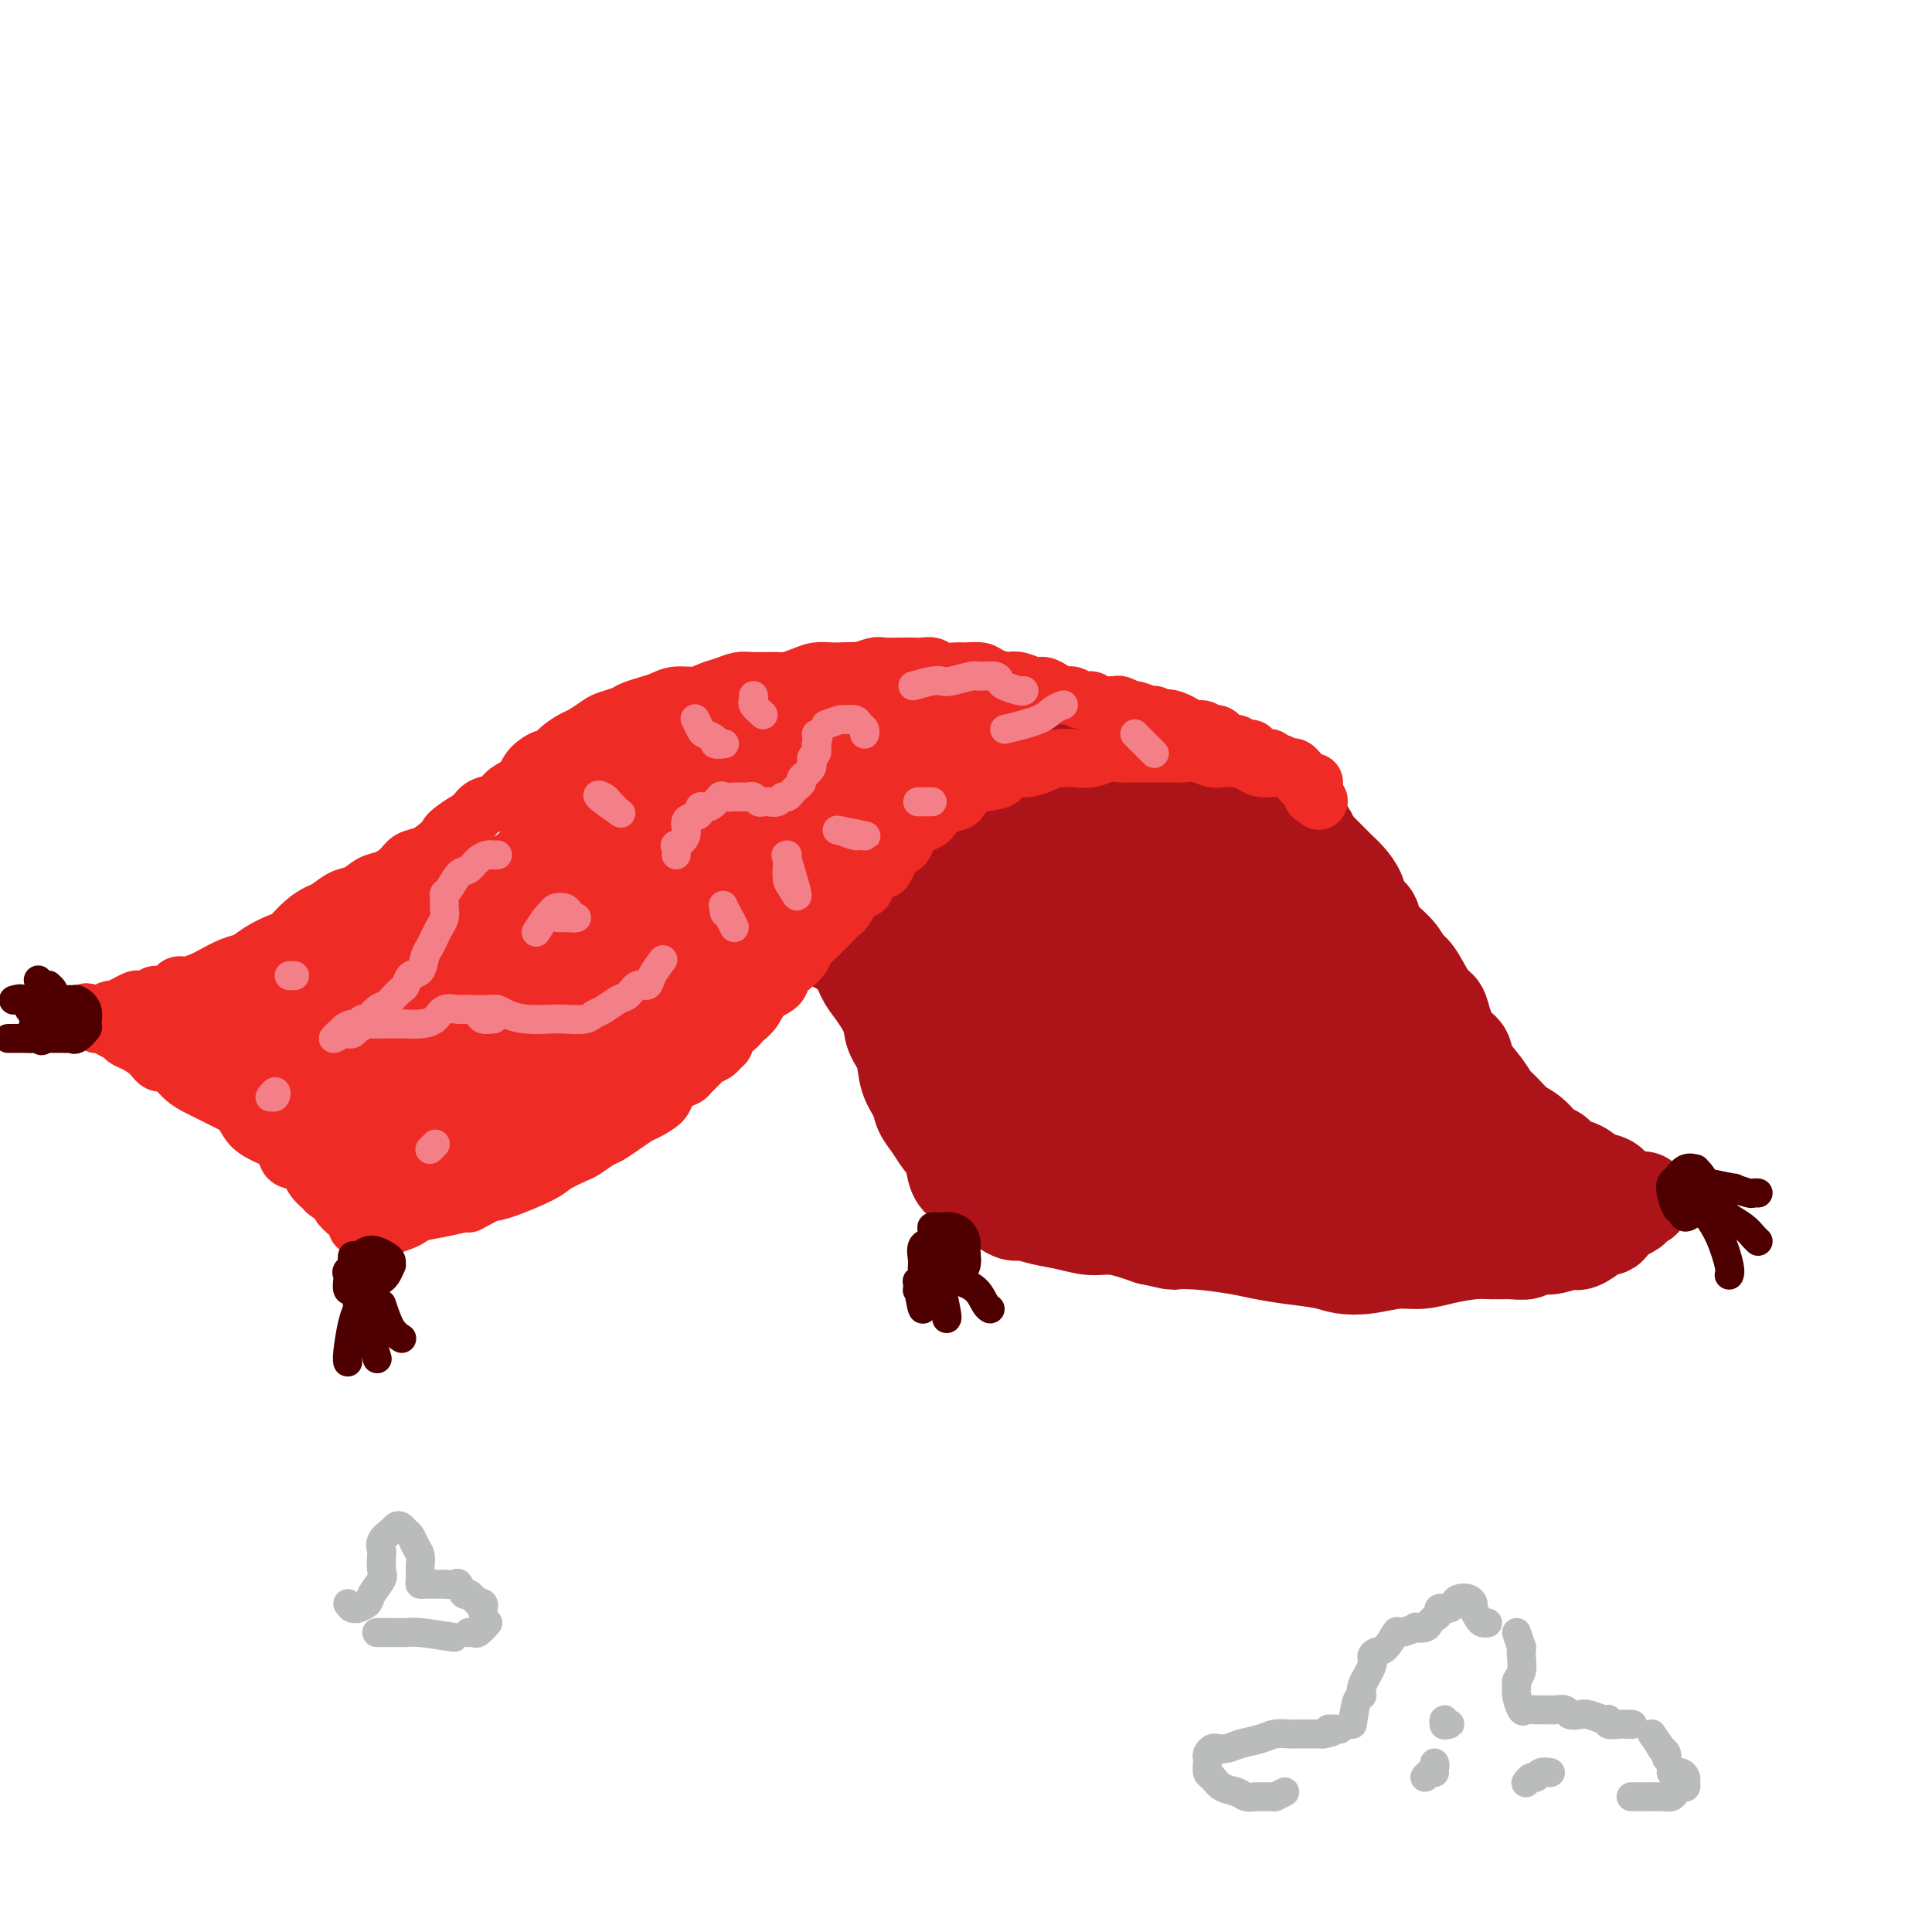 <svg viewBox='0 0 400 400' version='1.1' xmlns='http://www.w3.org/2000/svg' xmlns:xlink='http://www.w3.org/1999/xlink'><g fill='none' stroke='#AD1419' stroke-width='20' stroke-linecap='round' stroke-linejoin='round'><path d='M167,191c0.887,-0.067 1.774,-0.133 2,0c0.226,0.133 -0.210,0.466 0,1c0.210,0.534 1.066,1.271 2,2c0.934,0.729 1.946,1.451 3,2c1.054,0.549 2.151,0.926 3,2c0.849,1.074 1.450,2.845 2,4c0.550,1.155 1.049,1.694 2,3c0.951,1.306 2.353,3.378 3,5c0.647,1.622 0.540,2.794 1,4c0.460,1.206 1.488,2.448 2,4c0.512,1.552 0.507,3.416 1,5c0.493,1.584 1.484,2.887 2,4c0.516,1.113 0.557,2.034 1,3c0.443,0.966 1.287,1.975 2,3c0.713,1.025 1.293,2.066 2,3c0.707,0.934 1.540,1.759 2,3c0.460,1.241 0.546,2.896 1,4c0.454,1.104 1.276,1.658 2,2c0.724,0.342 1.349,0.474 2,1c0.651,0.526 1.328,1.447 2,2c0.672,0.553 1.340,0.740 2,1c0.660,0.260 1.312,0.594 2,1c0.688,0.406 1.411,0.883 2,1c0.589,0.117 1.043,-0.128 2,0c0.957,0.128 2.417,0.628 4,1c1.583,0.372 3.290,0.615 5,1c1.710,0.385 3.422,0.911 5,1c1.578,0.089 3.022,-0.260 5,0c1.978,0.260 4.489,1.130 7,2'/><path d='M238,256c5.583,1.168 4.542,1.086 5,1c0.458,-0.086 2.415,-0.178 5,0c2.585,0.178 5.796,0.626 8,1c2.204,0.374 3.399,0.676 5,1c1.601,0.324 3.607,0.671 6,1c2.393,0.329 5.175,0.639 7,1c1.825,0.361 2.695,0.774 4,1c1.305,0.226 3.045,0.267 5,0c1.955,-0.267 4.125,-0.842 6,-1c1.875,-0.158 3.453,0.101 5,0c1.547,-0.101 3.062,-0.562 5,-1c1.938,-0.438 4.301,-0.854 6,-1c1.699,-0.146 2.736,-0.024 4,0c1.264,0.024 2.755,-0.050 4,0c1.245,0.050 2.243,0.225 3,0c0.757,-0.225 1.271,-0.851 2,-1c0.729,-0.149 1.672,0.180 3,0c1.328,-0.180 3.042,-0.870 4,-1c0.958,-0.130 1.159,0.298 2,0c0.841,-0.298 2.322,-1.323 3,-2c0.678,-0.677 0.554,-1.007 1,-1c0.446,0.007 1.464,0.352 2,0c0.536,-0.352 0.592,-1.401 1,-2c0.408,-0.599 1.167,-0.749 2,-1c0.833,-0.251 1.739,-0.603 2,-1c0.261,-0.397 -0.122,-0.838 0,-1c0.122,-0.162 0.749,-0.046 1,0c0.251,0.046 0.125,0.023 0,0'/><path d='M339,249c2.592,-1.340 0.073,-0.189 -1,0c-1.073,0.189 -0.699,-0.583 -1,-1c-0.301,-0.417 -1.278,-0.478 -2,-1c-0.722,-0.522 -1.191,-1.506 -2,-2c-0.809,-0.494 -1.959,-0.498 -3,-1c-1.041,-0.502 -1.973,-1.504 -3,-2c-1.027,-0.496 -2.151,-0.488 -3,-1c-0.849,-0.512 -1.424,-1.545 -2,-2c-0.576,-0.455 -1.152,-0.334 -2,-1c-0.848,-0.666 -1.969,-2.120 -3,-3c-1.031,-0.880 -1.972,-1.187 -3,-2c-1.028,-0.813 -2.145,-2.133 -3,-3c-0.855,-0.867 -1.450,-1.280 -2,-2c-0.550,-0.720 -1.054,-1.746 -2,-3c-0.946,-1.254 -2.333,-2.735 -3,-4c-0.667,-1.265 -0.615,-2.314 -1,-3c-0.385,-0.686 -1.209,-1.010 -2,-2c-0.791,-0.990 -1.549,-2.645 -2,-4c-0.451,-1.355 -0.594,-2.410 -1,-3c-0.406,-0.590 -1.076,-0.717 -2,-2c-0.924,-1.283 -2.102,-3.723 -3,-5c-0.898,-1.277 -1.515,-1.391 -2,-2c-0.485,-0.609 -0.836,-1.713 -2,-3c-1.164,-1.287 -3.141,-2.757 -4,-4c-0.859,-1.243 -0.600,-2.258 -1,-3c-0.400,-0.742 -1.457,-1.209 -2,-2c-0.543,-0.791 -0.571,-1.905 -1,-3c-0.429,-1.095 -1.259,-2.170 -2,-3c-0.741,-0.830 -1.392,-1.416 -2,-2c-0.608,-0.584 -1.174,-1.167 -2,-2c-0.826,-0.833 -1.913,-1.917 -3,-3'/><path d='M272,175c-5.844,-8.622 -1.954,-3.676 -1,-2c0.954,1.676 -1.027,0.082 -2,-1c-0.973,-1.082 -0.936,-1.652 -1,-2c-0.064,-0.348 -0.228,-0.473 -1,-1c-0.772,-0.527 -2.152,-1.455 -3,-2c-0.848,-0.545 -1.162,-0.706 -2,-1c-0.838,-0.294 -2.198,-0.722 -3,-1c-0.802,-0.278 -1.046,-0.406 -2,-1c-0.954,-0.594 -2.618,-1.655 -4,-2c-1.382,-0.345 -2.484,0.027 -3,0c-0.516,-0.027 -0.447,-0.451 -2,-1c-1.553,-0.549 -4.727,-1.222 -7,-2c-2.273,-0.778 -3.643,-1.663 -5,-2c-1.357,-0.337 -2.701,-0.128 -4,0c-1.299,0.128 -2.554,0.174 -4,0c-1.446,-0.174 -3.083,-0.568 -4,-1c-0.917,-0.432 -1.112,-0.900 -2,-1c-0.888,-0.100 -2.468,0.169 -4,0c-1.532,-0.169 -3.016,-0.777 -4,-1c-0.984,-0.223 -1.469,-0.061 -3,0c-1.531,0.061 -4.110,0.019 -5,0c-0.890,-0.019 -0.093,-0.017 -1,0c-0.907,0.017 -3.520,0.047 -5,0c-1.480,-0.047 -1.827,-0.172 -3,0c-1.173,0.172 -3.171,0.642 -5,1c-1.829,0.358 -3.487,0.603 -5,1c-1.513,0.397 -2.881,0.946 -4,1c-1.119,0.054 -1.991,-0.388 -3,0c-1.009,0.388 -2.156,1.604 -3,2c-0.844,0.396 -1.384,-0.030 -2,0c-0.616,0.030 -1.308,0.515 -2,1'/><path d='M173,160c-4.118,1.172 -2.414,1.102 -2,1c0.414,-0.102 -0.464,-0.235 -1,0c-0.536,0.235 -0.732,0.836 -1,1c-0.268,0.164 -0.610,-0.111 -1,0c-0.390,0.111 -0.829,0.609 -1,1c-0.171,0.391 -0.076,0.675 0,1c0.076,0.325 0.131,0.691 0,1c-0.131,0.309 -0.449,0.560 0,2c0.449,1.440 1.665,4.068 3,6c1.335,1.932 2.789,3.166 4,5c1.211,1.834 2.179,4.266 4,7c1.821,2.734 4.495,5.770 6,8c1.505,2.230 1.841,3.655 3,5c1.159,1.345 3.140,2.611 5,5c1.860,2.389 3.597,5.902 5,8c1.403,2.098 2.470,2.782 3,4c0.530,1.218 0.521,2.970 1,4c0.479,1.030 1.445,1.339 2,2c0.555,0.661 0.699,1.675 1,2c0.301,0.325 0.760,-0.039 1,0c0.240,0.039 0.259,0.483 0,0c-0.259,-0.483 -0.798,-1.891 -1,-2c-0.202,-0.109 -0.067,1.081 -1,-1c-0.933,-2.081 -2.935,-7.433 -5,-11c-2.065,-3.567 -4.192,-5.348 -6,-8c-1.808,-2.652 -3.297,-6.174 -5,-10c-1.703,-3.826 -3.619,-7.956 -5,-11c-1.381,-3.044 -2.226,-5.001 -3,-7c-0.774,-1.999 -1.478,-4.038 -2,-6c-0.522,-1.962 -0.864,-3.846 -1,-5c-0.136,-1.154 -0.068,-1.577 0,-2'/><path d='M176,160c-1.705,-5.041 -0.467,-2.143 0,-1c0.467,1.143 0.165,0.531 0,0c-0.165,-0.531 -0.192,-0.982 1,0c1.192,0.982 3.603,3.398 6,6c2.397,2.602 4.780,5.392 7,8c2.220,2.608 4.276,5.034 7,9c2.724,3.966 6.115,9.472 9,14c2.885,4.528 5.263,8.078 8,12c2.737,3.922 5.833,8.218 8,12c2.167,3.782 3.407,7.052 5,10c1.593,2.948 3.540,5.574 5,7c1.460,1.426 2.434,1.653 3,2c0.566,0.347 0.725,0.813 1,1c0.275,0.187 0.665,0.094 0,-2c-0.665,-2.094 -2.386,-6.189 -4,-10c-1.614,-3.811 -3.120,-7.337 -6,-13c-2.880,-5.663 -7.133,-13.462 -10,-19c-2.867,-5.538 -4.348,-8.816 -6,-12c-1.652,-3.184 -3.477,-6.274 -5,-9c-1.523,-2.726 -2.746,-5.089 -4,-8c-1.254,-2.911 -2.541,-6.370 -3,-8c-0.459,-1.630 -0.091,-1.433 0,-2c0.091,-0.567 -0.096,-1.899 0,-2c0.096,-0.101 0.473,1.030 0,1c-0.473,-0.030 -1.797,-1.222 0,1c1.797,2.222 6.714,7.858 10,12c3.286,4.142 4.941,6.789 7,10c2.059,3.211 4.521,6.984 8,13c3.479,6.016 7.975,14.273 11,20c3.025,5.727 4.579,8.922 6,12c1.421,3.078 2.711,6.039 4,9'/><path d='M244,233c3.875,7.515 3.063,5.802 3,5c-0.063,-0.802 0.623,-0.695 1,0c0.377,0.695 0.447,1.977 0,0c-0.447,-1.977 -1.409,-7.214 -3,-12c-1.591,-4.786 -3.810,-9.123 -6,-14c-2.190,-4.877 -4.352,-10.294 -7,-16c-2.648,-5.706 -5.781,-11.700 -8,-16c-2.219,-4.300 -3.525,-6.904 -5,-10c-1.475,-3.096 -3.121,-6.682 -4,-9c-0.879,-2.318 -0.993,-3.367 -1,-4c-0.007,-0.633 0.092,-0.852 0,-1c-0.092,-0.148 -0.377,-0.227 0,0c0.377,0.227 1.414,0.759 2,1c0.586,0.241 0.719,0.190 4,4c3.281,3.810 9.710,11.479 14,17c4.290,5.521 6.441,8.894 9,13c2.559,4.106 5.525,8.946 9,15c3.475,6.054 7.457,13.323 10,18c2.543,4.677 3.646,6.761 5,9c1.354,2.239 2.959,4.633 4,6c1.041,1.367 1.519,1.707 2,2c0.481,0.293 0.964,0.539 1,0c0.036,-0.539 -0.376,-1.863 -1,-4c-0.624,-2.137 -1.459,-5.088 -4,-11c-2.541,-5.912 -6.789,-14.784 -10,-21c-3.211,-6.216 -5.386,-9.774 -8,-14c-2.614,-4.226 -5.667,-9.118 -8,-13c-2.333,-3.882 -3.945,-6.752 -5,-9c-1.055,-2.248 -1.553,-3.875 -2,-5c-0.447,-1.125 -0.842,-1.750 -1,-2c-0.158,-0.250 -0.079,-0.125 0,0'/><path d='M235,162c-3.898,-7.174 -1.643,-3.610 1,0c2.643,3.610 5.673,7.265 9,11c3.327,3.735 6.952,7.552 10,11c3.048,3.448 5.518,6.529 9,12c3.482,5.471 7.975,13.332 11,19c3.025,5.668 4.581,9.142 6,12c1.419,2.858 2.702,5.100 4,7c1.298,1.900 2.611,3.459 3,4c0.389,0.541 -0.146,0.065 0,0c0.146,-0.065 0.973,0.280 0,-1c-0.973,-1.280 -3.745,-4.186 -6,-8c-2.255,-3.814 -3.991,-8.537 -6,-13c-2.009,-4.463 -4.289,-8.665 -7,-14c-2.711,-5.335 -5.851,-11.803 -8,-16c-2.149,-4.197 -3.306,-6.123 -4,-8c-0.694,-1.877 -0.927,-3.707 -1,-5c-0.073,-1.293 0.012,-2.051 0,-2c-0.012,0.051 -0.122,0.911 0,1c0.122,0.089 0.477,-0.593 2,1c1.523,1.593 4.215,5.460 7,9c2.785,3.540 5.662,6.752 8,10c2.338,3.248 4.136,6.533 7,11c2.864,4.467 6.794,10.118 9,14c2.206,3.882 2.690,5.996 4,9c1.310,3.004 3.447,6.900 5,9c1.553,2.100 2.521,2.406 3,3c0.479,0.594 0.468,1.477 1,2c0.532,0.523 1.606,0.687 2,1c0.394,0.313 0.106,0.777 0,1c-0.106,0.223 -0.030,0.207 0,0c0.030,-0.207 0.015,-0.603 0,-1'/><path d='M304,241c4.788,7.551 1.258,1.929 0,0c-1.258,-1.929 -0.242,-0.164 0,0c0.242,0.164 -0.288,-1.272 -1,-2c-0.712,-0.728 -1.605,-0.748 -3,-1c-1.395,-0.252 -3.291,-0.735 -5,-1c-1.709,-0.265 -3.231,-0.312 -6,0c-2.769,0.312 -6.786,0.983 -10,1c-3.214,0.017 -5.623,-0.619 -8,-1c-2.377,-0.381 -4.720,-0.505 -8,-1c-3.280,-0.495 -7.497,-1.359 -10,-2c-2.503,-0.641 -3.293,-1.059 -5,-1c-1.707,0.059 -4.333,0.594 -7,0c-2.667,-0.594 -5.376,-2.319 -7,-3c-1.624,-0.681 -2.163,-0.319 -4,-1c-1.837,-0.681 -4.971,-2.406 -7,-4c-2.029,-1.594 -2.953,-3.058 -4,-4c-1.047,-0.942 -2.218,-1.363 -3,-2c-0.782,-0.637 -1.176,-1.491 -2,-2c-0.824,-0.509 -2.078,-0.673 -3,-1c-0.922,-0.327 -1.512,-0.816 -2,-1c-0.488,-0.184 -0.874,-0.061 -1,0c-0.126,0.061 0.009,0.062 0,0c-0.009,-0.062 -0.162,-0.186 0,0c0.162,0.186 0.637,0.682 1,1c0.363,0.318 0.613,0.456 1,1c0.387,0.544 0.912,1.493 1,2c0.088,0.507 -0.261,0.574 0,1c0.261,0.426 1.130,1.213 2,2'/><path d='M213,222c0.889,1.359 0.612,1.255 1,2c0.388,0.745 1.440,2.339 2,3c0.560,0.661 0.627,0.390 1,1c0.373,0.610 1.051,2.099 2,3c0.949,0.901 2.170,1.212 3,2c0.830,0.788 1.270,2.054 2,3c0.730,0.946 1.750,1.572 3,2c1.250,0.428 2.730,0.658 4,1c1.270,0.342 2.331,0.795 4,1c1.669,0.205 3.945,0.162 6,0c2.055,-0.162 3.888,-0.442 6,-1c2.112,-0.558 4.503,-1.393 6,-2c1.497,-0.607 2.100,-0.986 3,-1c0.900,-0.014 2.097,0.336 3,0c0.903,-0.336 1.512,-1.360 2,-2c0.488,-0.640 0.854,-0.897 1,-1c0.146,-0.103 0.073,-0.051 0,0'/><path d='M211,217c-1.298,0.343 -2.596,0.687 -3,1c-0.404,0.313 0.087,0.596 0,1c-0.087,0.404 -0.753,0.929 -1,2c-0.247,1.071 -0.074,2.688 0,4c0.074,1.312 0.050,2.320 0,3c-0.050,0.680 -0.127,1.032 0,2c0.127,0.968 0.456,2.553 1,4c0.544,1.447 1.302,2.754 2,4c0.698,1.246 1.336,2.429 2,3c0.664,0.571 1.356,0.530 2,1c0.644,0.470 1.241,1.450 2,2c0.759,0.550 1.679,0.670 3,1c1.321,0.330 3.043,0.869 5,1c1.957,0.131 4.151,-0.146 6,0c1.849,0.146 3.355,0.717 5,1c1.645,0.283 3.430,0.279 5,0c1.570,-0.279 2.924,-0.832 4,-1c1.076,-0.168 1.872,0.049 4,0c2.128,-0.049 5.588,-0.364 8,0c2.412,0.364 3.778,1.406 5,2c1.222,0.594 2.301,0.741 4,1c1.699,0.259 4.017,0.630 6,1c1.983,0.370 3.632,0.740 5,1c1.368,0.260 2.456,0.409 4,1c1.544,0.591 3.544,1.622 5,2c1.456,0.378 2.370,0.101 3,0c0.630,-0.101 0.977,-0.027 2,0c1.023,0.027 2.721,0.008 4,0c1.279,-0.008 2.140,-0.004 3,0'/><path d='M297,254c6.703,1.236 2.962,0.328 2,0c-0.962,-0.328 0.857,-0.074 2,0c1.143,0.074 1.612,-0.032 2,0c0.388,0.032 0.695,0.201 1,0c0.305,-0.201 0.606,-0.772 1,-1c0.394,-0.228 0.880,-0.112 1,0c0.120,0.112 -0.126,0.222 0,0c0.126,-0.222 0.623,-0.776 1,-1c0.377,-0.224 0.634,-0.118 1,0c0.366,0.118 0.840,0.249 1,0c0.160,-0.249 0.007,-0.879 0,-1c-0.007,-0.121 0.132,0.267 1,0c0.868,-0.267 2.464,-1.187 2,-1c-0.464,0.187 -2.990,1.482 -4,2c-1.010,0.518 -0.505,0.259 0,0'/></g>
<g fill='none' stroke='#EE2B24' stroke-width='12' stroke-linecap='round' stroke-linejoin='round'><path d='M272,163c0.004,-0.426 0.009,-0.853 0,-1c-0.009,-0.147 -0.030,-0.015 0,0c0.030,0.015 0.112,-0.087 0,0c-0.112,0.087 -0.417,0.363 -1,0c-0.583,-0.363 -1.444,-1.364 -2,-2c-0.556,-0.636 -0.805,-0.905 -1,-1c-0.195,-0.095 -0.334,-0.015 -1,0c-0.666,0.015 -1.859,-0.035 -3,0c-1.141,0.035 -2.230,0.154 -3,0c-0.770,-0.154 -1.220,-0.581 -2,-1c-0.780,-0.419 -1.888,-0.830 -3,-1c-1.112,-0.170 -2.227,-0.098 -3,0c-0.773,0.098 -1.203,0.222 -2,0c-0.797,-0.222 -1.961,-0.792 -3,-1c-1.039,-0.208 -1.954,-0.056 -3,0c-1.046,0.056 -2.223,0.015 -3,0c-0.777,-0.015 -1.156,-0.005 -2,0c-0.844,0.005 -2.155,0.005 -3,0c-0.845,-0.005 -1.225,-0.015 -2,0c-0.775,0.015 -1.943,0.056 -3,0c-1.057,-0.056 -2.001,-0.208 -3,0c-0.999,0.208 -2.052,0.778 -3,1c-0.948,0.222 -1.790,0.098 -3,0c-1.210,-0.098 -2.788,-0.171 -4,0c-1.212,0.171 -2.057,0.584 -3,1c-0.943,0.416 -1.984,0.833 -3,1c-1.016,0.167 -2.008,0.083 -3,0'/><path d='M210,159c-6.416,0.865 -3.458,1.527 -3,2c0.458,0.473 -1.586,0.756 -3,1c-1.414,0.244 -2.200,0.450 -3,1c-0.800,0.550 -1.614,1.443 -2,2c-0.386,0.557 -0.344,0.778 -1,1c-0.656,0.222 -2.011,0.443 -3,1c-0.989,0.557 -1.612,1.448 -2,2c-0.388,0.552 -0.542,0.763 -1,1c-0.458,0.237 -1.222,0.500 -2,1c-0.778,0.500 -1.571,1.239 -2,2c-0.429,0.761 -0.494,1.546 -1,2c-0.506,0.454 -1.454,0.577 -2,1c-0.546,0.423 -0.691,1.146 -1,2c-0.309,0.854 -0.782,1.837 -1,2c-0.218,0.163 -0.181,-0.496 -1,0c-0.819,0.496 -2.495,2.145 -3,3c-0.505,0.855 0.160,0.914 0,1c-0.160,0.086 -1.146,0.198 -2,1c-0.854,0.802 -1.576,2.294 -2,3c-0.424,0.706 -0.551,0.626 -1,1c-0.449,0.374 -1.219,1.202 -2,2c-0.781,0.798 -1.574,1.565 -2,2c-0.426,0.435 -0.486,0.539 -1,1c-0.514,0.461 -1.484,1.278 -2,2c-0.516,0.722 -0.579,1.347 -1,2c-0.421,0.653 -1.201,1.333 -2,2c-0.799,0.667 -1.617,1.320 -2,2c-0.383,0.680 -0.329,1.389 -1,2c-0.671,0.611 -2.065,1.126 -3,2c-0.935,0.874 -1.410,2.107 -2,3c-0.590,0.893 -1.295,1.447 -2,2'/><path d='M156,207c-0.455,0.303 -0.910,0.606 -1,1c-0.090,0.394 0.187,0.879 0,1c-0.187,0.121 -0.836,-0.123 -1,0c-0.164,0.123 0.159,0.614 0,1c-0.159,0.386 -0.798,0.667 -1,1c-0.202,0.333 0.034,0.719 0,1c-0.034,0.281 -0.337,0.456 -1,1c-0.663,0.544 -1.687,1.455 -2,2c-0.313,0.545 0.086,0.722 0,1c-0.086,0.278 -0.657,0.655 -1,1c-0.343,0.345 -0.458,0.656 -1,1c-0.542,0.344 -1.510,0.721 -2,1c-0.490,0.279 -0.503,0.459 -1,1c-0.497,0.541 -1.479,1.443 -2,2c-0.521,0.557 -0.580,0.769 -1,1c-0.420,0.231 -1.200,0.481 -2,1c-0.800,0.519 -1.620,1.308 -2,2c-0.380,0.692 -0.318,1.289 -1,2c-0.682,0.711 -2.107,1.537 -3,2c-0.893,0.463 -1.255,0.562 -2,1c-0.745,0.438 -1.874,1.216 -3,2c-1.126,0.784 -2.249,1.575 -3,2c-0.751,0.425 -1.131,0.483 -2,1c-0.869,0.517 -2.228,1.494 -3,2c-0.772,0.506 -0.958,0.542 -2,1c-1.042,0.458 -2.939,1.339 -4,2c-1.061,0.661 -1.286,1.101 -3,2c-1.714,0.899 -4.918,2.257 -7,3c-2.082,0.743 -3.041,0.872 -4,1'/><path d='M101,247c-5.782,3.035 -3.736,2.122 -4,2c-0.264,-0.122 -2.838,0.545 -5,1c-2.162,0.455 -3.912,0.696 -5,1c-1.088,0.304 -1.513,0.670 -2,1c-0.487,0.330 -1.035,0.624 -2,1c-0.965,0.376 -2.349,0.833 -3,1c-0.651,0.167 -0.571,0.045 -1,0c-0.429,-0.045 -1.368,-0.012 -2,0c-0.632,0.012 -0.958,0.004 -1,0c-0.042,-0.004 0.198,-0.004 0,0c-0.198,0.004 -0.836,0.012 -1,0c-0.164,-0.012 0.146,-0.045 0,0c-0.146,0.045 -0.746,0.167 -1,0c-0.254,-0.167 -0.161,-0.622 0,-1c0.161,-0.378 0.389,-0.679 0,-1c-0.389,-0.321 -1.397,-0.663 -2,-1c-0.603,-0.337 -0.802,-0.668 -1,-1'/><path d='M71,250c-1.219,-0.735 0.233,-0.572 0,-1c-0.233,-0.428 -2.150,-1.448 -3,-2c-0.850,-0.552 -0.632,-0.637 -1,-1c-0.368,-0.363 -1.320,-1.004 -2,-2c-0.680,-0.996 -1.087,-2.346 -2,-3c-0.913,-0.654 -2.331,-0.611 -3,-1c-0.669,-0.389 -0.587,-1.210 -1,-2c-0.413,-0.790 -1.320,-1.548 -2,-2c-0.680,-0.452 -1.135,-0.597 -2,-1c-0.865,-0.403 -2.142,-1.063 -3,-2c-0.858,-0.937 -1.296,-2.150 -2,-3c-0.704,-0.850 -1.673,-1.336 -3,-2c-1.327,-0.664 -3.013,-1.507 -4,-2c-0.987,-0.493 -1.275,-0.635 -2,-1c-0.725,-0.365 -1.888,-0.952 -3,-2c-1.112,-1.048 -2.172,-2.557 -3,-3c-0.828,-0.443 -1.425,0.180 -2,0c-0.575,-0.180 -1.127,-1.161 -2,-2c-0.873,-0.839 -2.065,-1.535 -3,-2c-0.935,-0.465 -1.612,-0.699 -2,-1c-0.388,-0.301 -0.486,-0.668 -1,-1c-0.514,-0.332 -1.444,-0.628 -2,-1c-0.556,-0.372 -0.737,-0.821 -1,-1c-0.263,-0.179 -0.609,-0.087 -1,0c-0.391,0.087 -0.826,0.168 -1,0c-0.174,-0.168 -0.087,-0.584 0,-1'/><path d='M20,211c-4.462,-2.896 -0.615,-0.635 1,0c1.615,0.635 1.000,-0.355 1,-1c-0.000,-0.645 0.615,-0.944 1,-1c0.385,-0.056 0.541,0.130 1,0c0.459,-0.130 1.221,-0.575 2,-1c0.779,-0.425 1.573,-0.831 2,-1c0.427,-0.169 0.485,-0.100 1,0c0.515,0.100 1.485,0.233 2,0c0.515,-0.233 0.574,-0.832 1,-1c0.426,-0.168 1.221,0.095 2,0c0.779,-0.095 1.544,-0.549 2,-1c0.456,-0.451 0.604,-0.898 1,-1c0.396,-0.102 1.040,0.142 2,0c0.960,-0.142 2.237,-0.671 3,-1c0.763,-0.329 1.013,-0.460 2,-1c0.987,-0.540 2.711,-1.491 4,-2c1.289,-0.509 2.144,-0.577 3,-1c0.856,-0.423 1.714,-1.203 3,-2c1.286,-0.797 3.001,-1.613 4,-2c0.999,-0.387 1.282,-0.345 2,-1c0.718,-0.655 1.872,-2.006 3,-3c1.128,-0.994 2.231,-1.632 3,-2c0.769,-0.368 1.206,-0.465 2,-1c0.794,-0.535 1.946,-1.508 3,-2c1.054,-0.492 2.011,-0.503 3,-1c0.989,-0.497 2.011,-1.480 3,-2c0.989,-0.520 1.945,-0.576 3,-1c1.055,-0.424 2.211,-1.217 3,-2c0.789,-0.783 1.212,-1.557 2,-2c0.788,-0.443 1.939,-0.555 3,-1c1.061,-0.445 2.030,-1.222 3,-2'/><path d='M91,175c6.563,-4.069 2.970,-2.241 2,-2c-0.970,0.241 0.683,-1.104 2,-2c1.317,-0.896 2.296,-1.341 3,-2c0.704,-0.659 1.132,-1.531 2,-2c0.868,-0.469 2.177,-0.536 3,-1c0.823,-0.464 1.162,-1.324 2,-2c0.838,-0.676 2.177,-1.168 3,-2c0.823,-0.832 1.131,-2.006 2,-3c0.869,-0.994 2.301,-1.809 3,-2c0.699,-0.191 0.667,0.243 1,0c0.333,-0.243 1.033,-1.164 2,-2c0.967,-0.836 2.202,-1.586 3,-2c0.798,-0.414 1.157,-0.492 2,-1c0.843,-0.508 2.168,-1.446 3,-2c0.832,-0.554 1.171,-0.726 2,-1c0.829,-0.274 2.149,-0.652 3,-1c0.851,-0.348 1.232,-0.667 2,-1c0.768,-0.333 1.924,-0.681 3,-1c1.076,-0.319 2.073,-0.610 3,-1c0.927,-0.390 1.785,-0.879 3,-1c1.215,-0.121 2.787,0.125 4,0c1.213,-0.125 2.066,-0.622 3,-1c0.934,-0.378 1.951,-0.636 3,-1c1.049,-0.364 2.132,-0.832 3,-1c0.868,-0.168 1.520,-0.035 3,0c1.480,0.035 3.789,-0.029 5,0c1.211,0.029 1.325,0.151 2,0c0.675,-0.151 1.913,-0.577 3,-1c1.087,-0.423 2.023,-0.845 3,-1c0.977,-0.155 1.993,-0.044 3,0c1.007,0.044 2.003,0.022 3,0'/><path d='M175,139c3.918,-0.249 2.712,0.129 3,0c0.288,-0.129 2.069,-0.766 3,-1c0.931,-0.234 1.012,-0.064 2,0c0.988,0.064 2.882,0.021 4,0c1.118,-0.021 1.458,-0.020 2,0c0.542,0.020 1.285,0.058 2,0c0.715,-0.058 1.403,-0.212 2,0c0.597,0.212 1.103,0.792 2,1c0.897,0.208 2.184,0.045 3,0c0.816,-0.045 1.160,0.027 2,0c0.840,-0.027 2.178,-0.152 3,0c0.822,0.152 1.130,0.581 2,1c0.870,0.419 2.302,0.830 3,1c0.698,0.170 0.662,0.101 1,0c0.338,-0.101 1.049,-0.233 2,0c0.951,0.233 2.142,0.832 3,1c0.858,0.168 1.384,-0.095 2,0c0.616,0.095 1.321,0.546 2,1c0.679,0.454 1.332,0.910 2,1c0.668,0.090 1.352,-0.186 2,0c0.648,0.186 1.259,0.835 2,1c0.741,0.165 1.612,-0.153 2,0c0.388,0.153 0.293,0.777 1,1c0.707,0.223 2.215,0.045 3,0c0.785,-0.045 0.848,0.045 1,0c0.152,-0.045 0.394,-0.223 1,0c0.606,0.223 1.577,0.847 2,1c0.423,0.153 0.299,-0.165 1,0c0.701,0.165 2.227,0.814 3,1c0.773,0.186 0.792,-0.090 1,0c0.208,0.090 0.604,0.545 1,1'/><path d='M240,149c6.151,1.565 3.027,0.476 2,0c-1.027,-0.476 0.043,-0.339 1,0c0.957,0.339 1.800,0.879 2,1c0.200,0.121 -0.245,-0.178 0,0c0.245,0.178 1.179,0.831 2,1c0.821,0.169 1.530,-0.148 2,0c0.470,0.148 0.702,0.762 1,1c0.298,0.238 0.661,0.101 1,0c0.339,-0.101 0.653,-0.167 1,0c0.347,0.167 0.728,0.565 1,1c0.272,0.435 0.436,0.905 1,1c0.564,0.095 1.527,-0.186 2,0c0.473,0.186 0.455,0.838 1,1c0.545,0.162 1.651,-0.167 2,0c0.349,0.167 -0.061,0.828 0,1c0.061,0.172 0.594,-0.146 1,0c0.406,0.146 0.686,0.756 1,1c0.314,0.244 0.661,0.122 1,0c0.339,-0.122 0.669,-0.243 1,0c0.331,0.243 0.663,0.850 1,1c0.337,0.150 0.678,-0.155 1,0c0.322,0.155 0.625,0.772 1,1c0.375,0.228 0.821,0.068 1,0c0.179,-0.068 0.089,-0.042 0,0c-0.089,0.042 -0.179,0.101 0,0c0.179,-0.101 0.626,-0.360 1,0c0.374,0.360 0.675,1.340 1,2c0.325,0.660 0.675,1.002 1,1c0.325,-0.002 0.626,-0.347 1,0c0.374,0.347 0.821,1.385 1,2c0.179,0.615 0.089,0.808 0,1'/><path d='M272,165c2.022,1.556 0.578,0.444 0,0c-0.578,-0.444 -0.289,-0.222 0,0'/><path d='M42,211c-0.726,0.423 -1.452,0.845 -2,1c-0.548,0.155 -0.917,0.041 -1,0c-0.083,-0.041 0.120,-0.011 0,0c-0.120,0.011 -0.563,0.001 -1,0c-0.437,-0.001 -0.866,0.005 -1,0c-0.134,-0.005 0.029,-0.021 0,0c-0.029,0.021 -0.248,0.080 0,0c0.248,-0.080 0.963,-0.301 1,0c0.037,0.301 -0.604,1.122 1,2c1.604,0.878 5.454,1.813 8,3c2.546,1.187 3.788,2.626 6,4c2.212,1.374 5.393,2.682 8,4c2.607,1.318 4.640,2.646 7,4c2.360,1.354 5.045,2.734 7,4c1.955,1.266 3.178,2.419 4,3c0.822,0.581 1.243,0.591 2,1c0.757,0.409 1.849,1.217 3,2c1.151,0.783 2.360,1.540 3,2c0.640,0.460 0.711,0.624 1,1c0.289,0.376 0.797,0.965 1,1c0.203,0.035 0.102,-0.482 0,-1'/><path d='M89,242c7.738,4.298 2.083,0.042 0,-1c-2.083,-1.042 -0.595,1.131 0,2c0.595,0.869 0.298,0.435 0,0'/></g>
<g fill='none' stroke='#EE2B24' stroke-width='20' stroke-linecap='round' stroke-linejoin='round'><path d='M42,215c0.400,0.068 0.801,0.136 1,0c0.199,-0.136 0.197,-0.477 2,-1c1.803,-0.523 5.410,-1.227 8,-2c2.590,-0.773 4.162,-1.616 6,-2c1.838,-0.384 3.940,-0.309 7,-1c3.060,-0.691 7.077,-2.148 10,-3c2.923,-0.852 4.751,-1.098 7,-2c2.249,-0.902 4.920,-2.461 8,-4c3.080,-1.539 6.570,-3.059 9,-4c2.430,-0.941 3.801,-1.304 5,-2c1.199,-0.696 2.227,-1.726 4,-3c1.773,-1.274 4.291,-2.792 6,-4c1.709,-1.208 2.610,-2.105 4,-3c1.390,-0.895 3.268,-1.787 5,-3c1.732,-1.213 3.318,-2.748 5,-4c1.682,-1.252 3.461,-2.220 5,-3c1.539,-0.780 2.840,-1.371 4,-2c1.160,-0.629 2.180,-1.297 3,-2c0.820,-0.703 1.442,-1.442 2,-2c0.558,-0.558 1.053,-0.937 2,-1c0.947,-0.063 2.347,0.189 3,0c0.653,-0.189 0.561,-0.820 0,-1c-0.561,-0.180 -1.589,0.091 -3,1c-1.411,0.909 -3.206,2.454 -5,4'/><path d='M140,171c-2.746,1.393 -5.611,2.876 -8,4c-2.389,1.124 -4.303,1.891 -6,3c-1.697,1.109 -3.179,2.562 -6,4c-2.821,1.438 -6.982,2.862 -10,4c-3.018,1.138 -4.894,1.992 -7,3c-2.106,1.008 -4.444,2.172 -7,3c-2.556,0.828 -5.331,1.320 -7,2c-1.669,0.680 -2.232,1.547 -3,2c-0.768,0.453 -1.742,0.492 -3,1c-1.258,0.508 -2.799,1.485 -4,2c-1.201,0.515 -2.062,0.568 -3,1c-0.938,0.432 -1.954,1.243 -3,2c-1.046,0.757 -2.122,1.460 -3,2c-0.878,0.540 -1.557,0.915 -2,1c-0.443,0.085 -0.650,-0.122 -1,0c-0.350,0.122 -0.842,0.572 -1,1c-0.158,0.428 0.018,0.835 0,1c-0.018,0.165 -0.231,0.089 0,0c0.231,-0.089 0.907,-0.192 1,0c0.093,0.192 -0.397,0.679 1,0c1.397,-0.679 4.679,-2.524 7,-4c2.321,-1.476 3.680,-2.585 6,-4c2.320,-1.415 5.602,-3.137 8,-5c2.398,-1.863 3.912,-3.865 7,-6c3.088,-2.135 7.749,-4.401 11,-6c3.251,-1.599 5.093,-2.532 7,-4c1.907,-1.468 3.878,-3.471 6,-5c2.122,-1.529 4.393,-2.585 7,-4c2.607,-1.415 5.548,-3.189 7,-4c1.452,-0.811 1.415,-0.660 2,-1c0.585,-0.340 1.793,-1.170 3,-2'/><path d='M139,162c11.392,-6.788 3.871,-2.256 2,-1c-1.871,1.256 1.907,-0.762 4,-2c2.093,-1.238 2.499,-1.695 3,-2c0.501,-0.305 1.097,-0.459 2,-1c0.903,-0.541 2.115,-1.469 3,-2c0.885,-0.531 1.445,-0.664 2,-1c0.555,-0.336 1.106,-0.875 2,-1c0.894,-0.125 2.133,0.163 3,0c0.867,-0.163 1.363,-0.776 2,-1c0.637,-0.224 1.416,-0.060 2,0c0.584,0.060 0.972,0.015 2,0c1.028,-0.015 2.695,-0.000 4,0c1.305,0.000 2.248,-0.014 3,0c0.752,0.014 1.312,0.056 2,0c0.688,-0.056 1.502,-0.211 2,0c0.498,0.211 0.679,0.787 1,1c0.321,0.213 0.784,0.064 1,0c0.216,-0.064 0.187,-0.042 0,0c-0.187,0.042 -0.532,0.105 -2,0c-1.468,-0.105 -4.061,-0.379 -7,0c-2.939,0.379 -6.225,1.411 -9,2c-2.775,0.589 -5.038,0.734 -7,1c-1.962,0.266 -3.621,0.655 -6,1c-2.379,0.345 -5.476,0.648 -8,1c-2.524,0.352 -4.475,0.752 -6,1c-1.525,0.248 -2.625,0.345 -4,1c-1.375,0.655 -3.024,1.869 -4,3c-0.976,1.131 -1.279,2.180 -2,3c-0.721,0.820 -1.861,1.410 -3,2'/><path d='M121,167c-1.806,1.817 -1.821,2.361 -2,3c-0.179,0.639 -0.521,1.375 -1,2c-0.479,0.625 -1.096,1.139 -2,2c-0.904,0.861 -2.096,2.070 -3,3c-0.904,0.930 -1.521,1.583 -2,2c-0.479,0.417 -0.819,0.598 -1,1c-0.181,0.402 -0.203,1.025 0,1c0.203,-0.025 0.631,-0.698 1,-1c0.369,-0.302 0.678,-0.234 2,-1c1.322,-0.766 3.657,-2.366 6,-4c2.343,-1.634 4.696,-3.304 7,-5c2.304,-1.696 4.561,-3.420 7,-5c2.439,-1.580 5.059,-3.016 8,-5c2.941,-1.984 6.201,-4.517 9,-6c2.799,-1.483 5.136,-1.915 7,-2c1.864,-0.085 3.254,0.177 5,0c1.746,-0.177 3.846,-0.794 5,-1c1.154,-0.206 1.362,-0.003 2,0c0.638,0.003 1.707,-0.195 3,0c1.293,0.195 2.808,0.784 4,1c1.192,0.216 2.059,0.058 3,0c0.941,-0.058 1.957,-0.015 3,0c1.043,0.015 2.115,0.004 3,0c0.885,-0.004 1.584,-0.001 2,0c0.416,0.001 0.551,0.000 1,0c0.449,-0.000 1.213,-0.000 2,0c0.787,0.000 1.596,0.000 2,0c0.404,-0.000 0.401,-0.000 1,0c0.599,0.000 1.799,0.000 3,0'/><path d='M196,152c7.517,-0.536 3.310,-0.876 2,-1c-1.310,-0.124 0.279,-0.034 1,0c0.721,0.034 0.575,0.010 1,0c0.425,-0.010 1.421,-0.006 2,0c0.579,0.006 0.741,0.016 1,0c0.259,-0.016 0.616,-0.057 1,0c0.384,0.057 0.794,0.211 1,0c0.206,-0.211 0.207,-0.787 0,-1c-0.207,-0.213 -0.620,-0.064 -1,0c-0.380,0.064 -0.725,0.042 -1,0c-0.275,-0.042 -0.479,-0.106 -1,0c-0.521,0.106 -1.359,0.381 -3,1c-1.641,0.619 -4.085,1.580 -6,2c-1.915,0.420 -3.302,0.298 -5,1c-1.698,0.702 -3.706,2.229 -5,3c-1.294,0.771 -1.874,0.786 -4,2c-2.126,1.214 -5.799,3.626 -8,5c-2.201,1.374 -2.930,1.708 -5,3c-2.070,1.292 -5.480,3.540 -8,5c-2.520,1.460 -4.148,2.131 -6,3c-1.852,0.869 -3.926,1.934 -6,3'/><path d='M146,178c-7.549,4.724 -5.421,4.535 -6,5c-0.579,0.465 -3.866,1.584 -6,3c-2.134,1.416 -3.114,3.130 -5,5c-1.886,1.870 -4.677,3.898 -7,6c-2.323,2.102 -4.179,4.279 -6,6c-1.821,1.721 -3.606,2.986 -5,4c-1.394,1.014 -2.396,1.778 -3,2c-0.604,0.222 -0.809,-0.098 -1,0c-0.191,0.098 -0.369,0.613 0,0c0.369,-0.613 1.284,-2.353 4,-5c2.716,-2.647 7.231,-6.199 11,-9c3.769,-2.801 6.792,-4.850 10,-7c3.208,-2.150 6.602,-4.401 11,-7c4.398,-2.599 9.799,-5.548 14,-8c4.201,-2.452 7.202,-4.408 10,-6c2.798,-1.592 5.394,-2.820 8,-4c2.606,-1.180 5.222,-2.312 7,-3c1.778,-0.688 2.716,-0.933 3,-1c0.284,-0.067 -0.088,0.045 0,0c0.088,-0.045 0.637,-0.247 1,0c0.363,0.247 0.541,0.942 0,2c-0.541,1.058 -1.799,2.477 -3,4c-1.201,1.523 -2.343,3.149 -4,5c-1.657,1.851 -3.828,3.925 -6,6'/><path d='M173,176c-2.689,3.571 -3.413,3.999 -5,5c-1.587,1.001 -4.037,2.574 -7,5c-2.963,2.426 -6.437,5.703 -9,8c-2.563,2.297 -4.214,3.614 -6,5c-1.786,1.386 -3.706,2.841 -5,4c-1.294,1.159 -1.962,2.022 -3,3c-1.038,0.978 -2.446,2.073 -4,3c-1.554,0.927 -3.254,1.687 -5,3c-1.746,1.313 -3.537,3.179 -5,4c-1.463,0.821 -2.596,0.598 -3,1c-0.404,0.402 -0.077,1.428 -1,2c-0.923,0.572 -3.094,0.689 -4,1c-0.906,0.311 -0.545,0.816 -1,1c-0.455,0.184 -1.726,0.049 -2,0c-0.274,-0.049 0.448,-0.010 1,0c0.552,0.010 0.934,-0.008 2,-1c1.066,-0.992 2.816,-2.959 5,-5c2.184,-2.041 4.801,-4.157 7,-6c2.199,-1.843 3.979,-3.412 7,-6c3.021,-2.588 7.282,-6.196 10,-9c2.718,-2.804 3.893,-4.805 5,-6c1.107,-1.195 2.145,-1.585 3,-2c0.855,-0.415 1.525,-0.854 2,-1c0.475,-0.146 0.754,-0.000 1,0c0.246,0.000 0.459,-0.146 -1,1c-1.459,1.146 -4.591,3.582 -7,6c-2.409,2.418 -4.096,4.816 -6,7c-1.904,2.184 -4.026,4.152 -7,7c-2.974,2.848 -6.801,6.574 -10,9c-3.199,2.426 -5.771,3.550 -8,5c-2.229,1.450 -4.114,3.225 -6,5'/><path d='M111,225c-8.599,6.867 -7.596,4.036 -8,3c-0.404,-1.036 -2.213,-0.277 -3,0c-0.787,0.277 -0.551,0.070 -1,0c-0.449,-0.070 -1.583,-0.004 -2,0c-0.417,0.004 -0.118,-0.053 0,0c0.118,0.053 0.053,0.216 0,-1c-0.053,-1.216 -0.095,-3.811 1,-6c1.095,-2.189 3.326,-3.973 5,-6c1.674,-2.027 2.792,-4.299 5,-7c2.208,-2.701 5.505,-5.831 8,-8c2.495,-2.169 4.187,-3.375 5,-4c0.813,-0.625 0.748,-0.667 1,-1c0.252,-0.333 0.823,-0.956 1,-1c0.177,-0.044 -0.038,0.492 -2,2c-1.962,1.508 -5.670,3.988 -8,6c-2.330,2.012 -3.281,3.556 -5,5c-1.719,1.444 -4.207,2.787 -6,4c-1.793,1.213 -2.892,2.297 -5,4c-2.108,1.703 -5.224,4.026 -7,5c-1.776,0.974 -2.212,0.601 -3,1c-0.788,0.399 -1.928,1.571 -3,2c-1.072,0.429 -2.076,0.116 -3,0c-0.924,-0.116 -1.767,-0.033 -2,0c-0.233,0.033 0.143,0.016 0,0c-0.143,-0.016 -0.807,-0.032 -1,0c-0.193,0.032 0.085,0.111 0,0c-0.085,-0.111 -0.534,-0.411 -1,-1c-0.466,-0.589 -0.950,-1.467 -1,-2c-0.050,-0.533 0.333,-0.720 0,-1c-0.333,-0.280 -1.381,-0.651 -2,-1c-0.619,-0.349 -0.810,-0.674 -1,-1'/><path d='M73,217c-0.993,-0.974 -0.976,-0.409 -2,0c-1.024,0.409 -3.090,0.663 -4,1c-0.910,0.337 -0.663,0.758 -1,1c-0.337,0.242 -1.257,0.306 -2,1c-0.743,0.694 -1.307,2.019 -2,3c-0.693,0.981 -1.514,1.619 -2,2c-0.486,0.381 -0.637,0.506 -1,1c-0.363,0.494 -0.938,1.359 -1,2c-0.062,0.641 0.391,1.060 1,2c0.609,0.940 1.375,2.402 2,3c0.625,0.598 1.109,0.332 2,1c0.891,0.668 2.189,2.268 3,3c0.811,0.732 1.136,0.595 2,1c0.864,0.405 2.269,1.352 3,2c0.731,0.648 0.788,0.996 1,1c0.212,0.004 0.577,-0.335 1,0c0.423,0.335 0.902,1.344 1,2c0.098,0.656 -0.186,0.960 0,1c0.186,0.040 0.841,-0.185 1,0c0.159,0.185 -0.177,0.781 0,1c0.177,0.219 0.869,0.060 1,0c0.131,-0.060 -0.298,-0.021 0,0c0.298,0.021 1.322,0.022 2,0c0.678,-0.022 1.010,-0.069 1,0c-0.010,0.069 -0.364,0.255 0,0c0.364,-0.255 1.445,-0.950 2,-1c0.555,-0.050 0.585,0.545 1,0c0.415,-0.545 1.214,-2.228 2,-3c0.786,-0.772 1.558,-0.631 2,-1c0.442,-0.369 0.555,-1.248 1,-2c0.445,-0.752 1.223,-1.376 2,-2'/><path d='M89,236c1.247,-1.777 0.863,-2.219 1,-3c0.137,-0.781 0.793,-1.903 1,-3c0.207,-1.097 -0.037,-2.171 0,-3c0.037,-0.829 0.354,-1.412 0,-2c-0.354,-0.588 -1.379,-1.180 -2,-2c-0.621,-0.820 -0.839,-1.868 -1,-3c-0.161,-1.132 -0.264,-2.349 -1,-3c-0.736,-0.651 -2.104,-0.736 -3,-1c-0.896,-0.264 -1.320,-0.706 -2,-1c-0.680,-0.294 -1.615,-0.440 -2,0c-0.385,0.440 -0.218,1.465 -1,2c-0.782,0.535 -2.512,0.578 -3,1c-0.488,0.422 0.267,1.223 0,2c-0.267,0.777 -1.558,1.531 -2,3c-0.442,1.469 -0.037,3.652 0,5c0.037,1.348 -0.294,1.860 0,3c0.294,1.140 1.211,2.908 2,4c0.789,1.092 1.448,1.509 2,2c0.552,0.491 0.995,1.055 2,2c1.005,0.945 2.572,2.272 4,3c1.428,0.728 2.716,0.858 4,1c1.284,0.142 2.564,0.296 4,0c1.436,-0.296 3.027,-1.042 5,-2c1.973,-0.958 4.328,-2.130 6,-3c1.672,-0.870 2.662,-1.439 4,-2c1.338,-0.561 3.023,-1.113 4,-2c0.977,-0.887 1.245,-2.108 2,-3c0.755,-0.892 1.996,-1.456 3,-2c1.004,-0.544 1.770,-1.070 3,-2c1.230,-0.930 2.923,-2.266 4,-3c1.077,-0.734 1.539,-0.867 2,-1'/><path d='M125,223c2.471,-2.332 1.648,-2.663 2,-3c0.352,-0.337 1.881,-0.679 3,-1c1.119,-0.321 1.830,-0.622 2,-1c0.170,-0.378 -0.202,-0.833 0,-1c0.202,-0.167 0.977,-0.045 1,0c0.023,0.045 -0.708,0.013 -1,0c-0.292,-0.013 -0.146,-0.006 0,0'/></g>
<g fill='none' stroke='#4E0000' stroke-width='6' stroke-linecap='round' stroke-linejoin='round'><path d='M76,261c-0.542,-0.001 -1.084,-0.001 -1,0c0.084,0.001 0.793,0.005 1,0c0.207,-0.005 -0.087,-0.017 0,0c0.087,0.017 0.556,0.064 1,0c0.444,-0.064 0.862,-0.238 1,0c0.138,0.238 -0.004,0.890 0,1c0.004,0.110 0.156,-0.320 0,0c-0.156,0.320 -0.619,1.392 -1,2c-0.381,0.608 -0.680,0.753 -1,1c-0.320,0.247 -0.660,0.595 -1,1c-0.340,0.405 -0.679,0.866 -1,1c-0.321,0.134 -0.624,-0.058 -1,0c-0.376,0.058 -0.826,0.367 -1,0c-0.174,-0.367 -0.072,-1.409 0,-2c0.072,-0.591 0.114,-0.733 0,-1c-0.114,-0.267 -0.385,-0.661 0,-1c0.385,-0.339 1.426,-0.623 2,-1c0.574,-0.377 0.679,-0.848 1,-1c0.321,-0.152 0.856,0.015 1,0c0.144,-0.015 -0.104,-0.211 0,0c0.104,0.211 0.561,0.831 1,1c0.439,0.169 0.862,-0.112 1,0c0.138,0.112 -0.007,0.619 0,1c0.007,0.381 0.167,0.638 0,1c-0.167,0.362 -0.660,0.828 -1,1c-0.340,0.172 -0.526,0.049 -1,0c-0.474,-0.049 -1.237,-0.025 -2,0'/><path d='M74,265c-0.690,0.347 -0.915,-0.284 -1,-1c-0.085,-0.716 -0.031,-1.516 0,-2c0.031,-0.484 0.038,-0.652 0,-1c-0.038,-0.348 -0.123,-0.875 0,-1c0.123,-0.125 0.453,0.151 1,0c0.547,-0.151 1.309,-0.730 2,-1c0.691,-0.270 1.310,-0.232 2,0c0.690,0.232 1.450,0.657 2,1c0.550,0.343 0.890,0.603 1,1c0.110,0.397 -0.009,0.929 0,1c0.009,0.071 0.147,-0.321 0,0c-0.147,0.321 -0.578,1.356 -1,2c-0.422,0.644 -0.835,0.898 -1,1c-0.165,0.102 -0.083,0.051 0,0'/><path d='M74,270c-0.022,-0.067 -0.044,-0.133 0,0c0.044,0.133 0.156,0.467 0,1c-0.156,0.533 -0.578,1.267 -1,3c-0.422,1.733 -0.844,4.467 -1,6c-0.156,1.533 -0.044,1.867 0,2c0.044,0.133 0.022,0.067 0,0'/><path d='M76,273c-0.006,0.330 -0.012,0.660 0,1c0.012,0.340 0.042,0.691 0,1c-0.042,0.309 -0.156,0.578 0,1c0.156,0.422 0.580,0.998 1,2c0.420,1.002 0.834,2.429 1,3c0.166,0.571 0.083,0.285 0,0'/><path d='M79,270c0.622,1.889 1.244,3.778 2,5c0.756,1.222 1.644,1.778 2,2c0.356,0.222 0.178,0.111 0,0'/><path d='M14,207c0.400,0.761 0.801,1.522 1,2c0.199,0.478 0.197,0.674 0,1c-0.197,0.326 -0.588,0.781 -1,1c-0.412,0.219 -0.843,0.203 -1,0c-0.157,-0.203 -0.039,-0.594 0,-1c0.039,-0.406 0.000,-0.826 0,-1c-0.000,-0.174 0.037,-0.100 0,0c-0.037,0.100 -0.150,0.227 0,0c0.150,-0.227 0.563,-0.809 1,-1c0.437,-0.191 0.898,0.008 1,0c0.102,-0.008 -0.154,-0.223 0,0c0.154,0.223 0.717,0.884 1,1c0.283,0.116 0.287,-0.312 0,0c-0.287,0.312 -0.865,1.363 -1,2c-0.135,0.637 0.173,0.860 0,1c-0.173,0.140 -0.828,0.196 -1,0c-0.172,-0.196 0.140,-0.646 0,-1c-0.140,-0.354 -0.731,-0.613 -1,-1c-0.269,-0.387 -0.215,-0.903 0,-1c0.215,-0.097 0.591,0.225 1,0c0.409,-0.225 0.852,-0.999 1,-1c0.148,-0.001 0.001,0.769 0,1c-0.001,0.231 0.142,-0.077 0,0c-0.142,0.077 -0.571,0.538 -1,1'/><path d='M14,210c-0.226,0.528 -0.792,0.347 -1,0c-0.208,-0.347 -0.059,-0.862 0,-1c0.059,-0.138 0.027,0.100 0,0c-0.027,-0.100 -0.050,-0.538 0,-1c0.050,-0.462 0.172,-0.947 0,-1c-0.172,-0.053 -0.637,0.327 -1,0c-0.363,-0.327 -0.623,-1.359 -1,-2c-0.377,-0.641 -0.872,-0.890 -1,-1c-0.128,-0.110 0.110,-0.081 0,0c-0.110,0.081 -0.568,0.214 -1,0c-0.432,-0.214 -0.838,-0.775 -1,-1c-0.162,-0.225 -0.081,-0.112 0,0'/><path d='M10,209c-1.250,0.417 -2.500,0.833 -3,1c-0.500,0.167 -0.250,0.083 0,0'/><path d='M10,209c-0.330,2.536 -0.660,5.072 -1,6c-0.340,0.928 -0.691,0.249 -1,0c-0.309,-0.249 -0.578,-0.067 -1,0c-0.422,0.067 -0.998,0.018 -2,0c-1.002,-0.018 -2.429,-0.005 -3,0c-0.571,0.005 -0.285,0.003 0,0'/><path d='M193,260c0.026,-0.415 0.052,-0.830 0,-1c-0.052,-0.170 -0.182,-0.094 0,0c0.182,0.094 0.676,0.207 1,0c0.324,-0.207 0.477,-0.732 1,-1c0.523,-0.268 1.415,-0.278 2,0c0.585,0.278 0.862,0.845 1,1c0.138,0.155 0.138,-0.101 0,0c-0.138,0.101 -0.415,0.560 -1,1c-0.585,0.440 -1.477,0.860 -2,1c-0.523,0.140 -0.677,-0.001 -1,0c-0.323,0.001 -0.816,0.144 -1,0c-0.184,-0.144 -0.061,-0.574 0,-1c0.061,-0.426 0.059,-0.847 0,-1c-0.059,-0.153 -0.174,-0.038 0,0c0.174,0.038 0.636,-0.001 1,0c0.364,0.001 0.629,0.043 1,0c0.371,-0.043 0.847,-0.169 1,0c0.153,0.169 -0.019,0.635 0,1c0.019,0.365 0.227,0.630 0,1c-0.227,0.370 -0.891,0.845 -1,1c-0.109,0.155 0.335,-0.011 0,0c-0.335,0.011 -1.451,0.199 -2,0c-0.549,-0.199 -0.533,-0.784 0,-1c0.533,-0.216 1.581,-0.062 2,0c0.419,0.062 0.210,0.031 0,0'/><path d='M195,261c0.518,0.249 0.813,-0.130 1,0c0.188,0.130 0.268,0.767 0,1c-0.268,0.233 -0.884,0.063 -1,0c-0.116,-0.063 0.268,-0.017 0,0c-0.268,0.017 -1.188,0.005 -1,0c0.188,-0.005 1.482,-0.001 2,0c0.518,0.001 0.259,0.001 0,0'/><path d='M190,266c0.028,0.418 0.056,0.836 0,1c-0.056,0.164 -0.197,0.074 0,0c0.197,-0.074 0.733,-0.133 1,1c0.267,1.133 0.264,3.459 0,3c-0.264,-0.459 -0.790,-3.703 -1,-5c-0.210,-1.297 -0.105,-0.649 0,0'/><path d='M195,267c0.422,2.000 0.844,4.000 1,5c0.156,1.000 0.044,1.000 0,1c-0.044,0.000 -0.022,0.000 0,0'/><path d='M198,265c1.494,0.536 2.988,1.071 4,2c1.012,0.929 1.542,2.250 2,3c0.458,0.750 0.845,0.929 1,1c0.155,0.071 0.077,0.036 0,0'/><path d='M193,258c0.026,-1.155 0.051,-2.310 0,-3c-0.051,-0.690 -0.179,-0.915 0,-1c0.179,-0.085 0.665,-0.031 1,0c0.335,0.031 0.520,0.038 1,0c0.480,-0.038 1.254,-0.120 2,0c0.746,0.120 1.463,0.441 2,1c0.537,0.559 0.895,1.355 1,2c0.105,0.645 -0.041,1.139 0,2c0.041,0.861 0.271,2.089 0,3c-0.271,0.911 -1.043,1.506 -2,2c-0.957,0.494 -2.098,0.888 -3,1c-0.902,0.112 -1.564,-0.057 -2,0c-0.436,0.057 -0.645,0.342 -1,0c-0.355,-0.342 -0.855,-1.311 -1,-2c-0.145,-0.689 0.066,-1.099 0,-2c-0.066,-0.901 -0.409,-2.293 0,-3c0.409,-0.707 1.572,-0.729 2,-1c0.428,-0.271 0.122,-0.792 0,-1c-0.122,-0.208 -0.061,-0.104 0,0'/><path d='M13,211c0.023,-0.763 0.046,-1.526 0,-2c-0.046,-0.474 -0.162,-0.658 0,-1c0.162,-0.342 0.603,-0.841 1,-1c0.397,-0.159 0.749,0.022 1,0c0.251,-0.022 0.401,-0.247 1,0c0.599,0.247 1.649,0.966 2,2c0.351,1.034 0.005,2.382 0,3c-0.005,0.618 0.333,0.505 0,1c-0.333,0.495 -1.336,1.597 -2,2c-0.664,0.403 -0.989,0.108 -1,0c-0.011,-0.108 0.292,-0.028 0,0c-0.292,0.028 -1.178,0.005 -2,0c-0.822,-0.005 -1.581,0.008 -2,0c-0.419,-0.008 -0.498,-0.038 -1,0c-0.502,0.038 -1.427,0.145 -2,0c-0.573,-0.145 -0.795,-0.540 -1,-1c-0.205,-0.460 -0.393,-0.985 0,-2c0.393,-1.015 1.366,-2.521 2,-3c0.634,-0.479 0.928,0.068 1,0c0.072,-0.068 -0.078,-0.751 0,-1c0.078,-0.249 0.384,-0.063 1,0c0.616,0.063 1.542,0.003 2,0c0.458,-0.003 0.449,0.050 1,0c0.551,-0.050 1.661,-0.203 2,0c0.339,0.203 -0.094,0.762 0,1c0.094,0.238 0.716,0.157 1,0c0.284,-0.157 0.230,-0.388 0,0c-0.230,0.388 -0.637,1.397 -1,2c-0.363,0.603 -0.681,0.802 -1,1'/><path d='M15,212c-0.321,0.619 -0.625,0.167 -1,0c-0.375,-0.167 -0.821,-0.048 -1,0c-0.179,0.048 -0.089,0.024 0,0'/><path d='M8,210c-0.324,-0.483 -0.648,-0.967 -1,-1c-0.352,-0.033 -0.734,0.383 -1,0c-0.266,-0.383 -0.418,-1.565 -1,-2c-0.582,-0.435 -1.595,-0.124 -2,0c-0.405,0.124 -0.203,0.062 0,0'/><path d='M349,249c0.023,-0.732 0.046,-1.464 0,-2c-0.046,-0.536 -0.163,-0.875 0,-1c0.163,-0.125 0.604,-0.035 1,0c0.396,0.035 0.747,0.017 1,0c0.253,-0.017 0.410,-0.031 1,0c0.590,0.031 1.615,0.107 2,0c0.385,-0.107 0.129,-0.398 0,0c-0.129,0.398 -0.132,1.484 0,2c0.132,0.516 0.400,0.460 0,1c-0.400,0.540 -1.469,1.674 -2,2c-0.531,0.326 -0.524,-0.157 -1,0c-0.476,0.157 -1.435,0.953 -2,1c-0.565,0.047 -0.738,-0.655 -1,-1c-0.262,-0.345 -0.615,-0.335 -1,-1c-0.385,-0.665 -0.803,-2.006 -1,-3c-0.197,-0.994 -0.173,-1.640 0,-2c0.173,-0.360 0.494,-0.434 1,-1c0.506,-0.566 1.198,-1.623 2,-2c0.802,-0.377 1.715,-0.075 2,0c0.285,0.075 -0.056,-0.077 0,0c0.056,0.077 0.510,0.385 1,1c0.490,0.615 1.017,1.538 1,2c-0.017,0.462 -0.578,0.464 -1,1c-0.422,0.536 -0.705,1.608 -1,2c-0.295,0.392 -0.601,0.105 -1,0c-0.399,-0.105 -0.890,-0.028 -1,0c-0.110,0.028 0.163,0.008 0,0c-0.163,-0.008 -0.761,-0.002 -1,0c-0.239,0.002 -0.120,0.001 0,0'/><path d='M354,245c2.198,0.453 4.397,0.906 5,1c0.603,0.094 -0.388,-0.171 0,0c0.388,0.171 2.156,0.778 3,1c0.844,0.222 0.766,0.060 1,0c0.234,-0.060 0.781,-0.017 1,0c0.219,0.017 0.109,0.009 0,0'/><path d='M355,251c0.809,-0.067 1.618,-0.133 2,0c0.382,0.133 0.337,0.467 1,1c0.663,0.533 2.033,1.267 3,2c0.967,0.733 1.529,1.467 2,2c0.471,0.533 0.849,0.867 1,1c0.151,0.133 0.076,0.067 0,0'/><path d='M353,251c1.042,1.494 2.083,2.988 3,5c0.917,2.012 1.708,4.542 2,6c0.292,1.458 0.083,1.845 0,2c-0.083,0.155 -0.042,0.077 0,0'/></g>
<g fill='none' stroke='#F37F89' stroke-width='6' stroke-linecap='round' stroke-linejoin='round'><path d='M103,177c-0.357,0.015 -0.714,0.029 -1,0c-0.286,-0.029 -0.500,-0.102 -1,0c-0.500,0.102 -1.287,0.381 -2,1c-0.713,0.619 -1.354,1.580 -2,2c-0.646,0.420 -1.298,0.301 -2,1c-0.702,0.699 -1.455,2.218 -2,3c-0.545,0.782 -0.881,0.828 -1,1c-0.119,0.172 -0.021,0.469 0,1c0.021,0.531 -0.036,1.297 0,2c0.036,0.703 0.164,1.342 0,2c-0.164,0.658 -0.620,1.336 -1,2c-0.380,0.664 -0.683,1.314 -1,2c-0.317,0.686 -0.649,1.406 -1,2c-0.351,0.594 -0.723,1.061 -1,2c-0.277,0.939 -0.459,2.349 -1,3c-0.541,0.651 -1.439,0.542 -2,1c-0.561,0.458 -0.783,1.483 -1,2c-0.217,0.517 -0.429,0.524 -1,1c-0.571,0.476 -1.501,1.419 -2,2c-0.499,0.581 -0.568,0.801 -1,1c-0.432,0.199 -1.228,0.378 -2,1c-0.772,0.622 -1.521,1.686 -2,2c-0.479,0.314 -0.688,-0.122 -1,0c-0.312,0.122 -0.727,0.804 -1,1c-0.273,0.196 -0.403,-0.092 -1,0c-0.597,0.092 -1.661,0.563 -2,1c-0.339,0.437 0.046,0.839 0,1c-0.046,0.161 -0.523,0.080 -1,0'/><path d='M70,214c-2.390,2.010 0.134,0.534 1,0c0.866,-0.534 0.072,-0.128 0,0c-0.072,0.128 0.576,-0.022 1,0c0.424,0.022 0.624,0.216 1,0c0.376,-0.216 0.929,-0.843 1,-1c0.071,-0.157 -0.339,0.154 0,0c0.339,-0.154 1.427,-0.773 2,-1c0.573,-0.227 0.631,-0.060 1,0c0.369,0.060 1.047,0.014 2,0c0.953,-0.014 2.179,0.003 3,0c0.821,-0.003 1.235,-0.025 2,0c0.765,0.025 1.881,0.097 3,0c1.119,-0.097 2.240,-0.363 3,-1c0.760,-0.637 1.158,-1.645 2,-2c0.842,-0.355 2.128,-0.057 3,0c0.872,0.057 1.330,-0.128 2,0c0.670,0.128 1.551,0.571 2,1c0.449,0.429 0.467,0.846 1,1c0.533,0.154 1.581,0.044 2,0c0.419,-0.044 0.210,-0.022 0,0'/><path d='M97,209c1.502,0.022 3.004,0.045 4,0c0.996,-0.045 1.486,-0.156 2,0c0.514,0.156 1.051,0.579 2,1c0.949,0.421 2.309,0.842 4,1c1.691,0.158 3.712,0.055 5,0c1.288,-0.055 1.843,-0.060 3,0c1.157,0.060 2.915,0.186 4,0c1.085,-0.186 1.498,-0.685 2,-1c0.502,-0.315 1.094,-0.447 2,-1c0.906,-0.553 2.125,-1.526 3,-2c0.875,-0.474 1.405,-0.450 2,-1c0.595,-0.550 1.256,-1.675 2,-2c0.744,-0.325 1.570,0.150 2,0c0.430,-0.150 0.462,-0.925 1,-2c0.538,-1.075 1.582,-2.450 2,-3c0.418,-0.550 0.209,-0.275 0,0'/><path d='M111,193c0.748,-1.183 1.495,-2.367 2,-3c0.505,-0.633 0.766,-0.716 1,-1c0.234,-0.284 0.439,-0.770 1,-1c0.561,-0.230 1.478,-0.205 2,0c0.522,0.205 0.648,0.591 1,1c0.352,0.409 0.928,0.842 1,1c0.072,0.158 -0.362,0.042 -1,0c-0.638,-0.042 -1.480,-0.011 -2,0c-0.520,0.011 -0.717,0.003 0,0c0.717,-0.003 2.348,-0.001 3,0c0.652,0.001 0.326,0.000 0,0'/><path d='M140,177c0.064,-0.883 0.129,-1.767 0,-2c-0.129,-0.233 -0.451,0.184 0,0c0.451,-0.184 1.674,-0.968 2,-2c0.326,-1.032 -0.247,-2.313 0,-3c0.247,-0.687 1.313,-0.780 2,-1c0.687,-0.220 0.995,-0.567 1,-1c0.005,-0.433 -0.293,-0.953 0,-1c0.293,-0.047 1.178,0.380 2,0c0.822,-0.380 1.582,-1.566 2,-2c0.418,-0.434 0.493,-0.116 1,0c0.507,0.116 1.445,0.030 2,0c0.555,-0.030 0.726,-0.004 1,0c0.274,0.004 0.651,-0.013 1,0c0.349,0.013 0.670,0.056 1,0c0.330,-0.056 0.670,-0.210 1,0c0.330,0.210 0.652,0.784 1,1c0.348,0.216 0.723,0.073 1,0c0.277,-0.073 0.455,-0.075 1,0c0.545,0.075 1.455,0.227 2,0c0.545,-0.227 0.725,-0.835 1,-1c0.275,-0.165 0.646,0.111 1,0c0.354,-0.111 0.691,-0.610 1,-1c0.309,-0.390 0.590,-0.672 1,-1c0.410,-0.328 0.951,-0.703 1,-1c0.049,-0.297 -0.393,-0.516 0,-1c0.393,-0.484 1.621,-1.233 2,-2c0.379,-0.767 -0.090,-1.553 0,-2c0.090,-0.447 0.740,-0.556 1,-1c0.260,-0.444 0.130,-1.222 0,-2'/><path d='M169,154c0.778,-2.000 0.222,-2.000 0,-2c-0.222,0.000 -0.111,0.000 0,0'/><path d='M171,150c1.209,-0.429 2.419,-0.858 3,-1c0.581,-0.142 0.534,0.004 1,0c0.466,-0.004 1.445,-0.159 2,0c0.555,0.159 0.685,0.630 1,1c0.315,0.370 0.816,0.638 1,1c0.184,0.362 0.053,0.818 0,1c-0.053,0.182 -0.026,0.091 0,0'/><path d='M150,154c-0.900,0.087 -1.800,0.174 -2,0c-0.200,-0.174 0.300,-0.607 0,-1c-0.300,-0.393 -1.400,-0.744 -2,-1c-0.600,-0.256 -0.700,-0.415 -1,-1c-0.300,-0.585 -0.800,-1.596 -1,-2c-0.200,-0.404 -0.100,-0.202 0,0'/><path d='M158,148c-0.845,-0.762 -1.690,-1.524 -2,-2c-0.310,-0.476 -0.083,-0.667 0,-1c0.083,-0.333 0.024,-0.810 0,-1c-0.024,-0.190 -0.012,-0.095 0,0'/><path d='M163,177c0.001,0.431 0.003,0.863 0,1c-0.003,0.137 -0.009,-0.019 0,0c0.009,0.019 0.034,0.214 0,1c-0.034,0.786 -0.125,2.164 0,3c0.125,0.836 0.466,1.131 1,2c0.534,0.869 1.259,2.311 1,1c-0.259,-1.311 -1.503,-5.375 -2,-7c-0.497,-1.625 -0.249,-0.813 0,0'/><path d='M174,172c1.225,0.431 2.450,0.861 3,1c0.550,0.139 0.426,-0.014 1,0c0.574,0.014 1.847,0.196 1,0c-0.847,-0.196 -3.813,-0.770 -5,-1c-1.187,-0.230 -0.593,-0.115 0,0'/><path d='M190,166c0.732,0.000 1.464,0.000 2,0c0.536,0.000 0.875,0.000 1,0c0.125,0.000 0.036,-0.000 0,0c-0.036,0.000 -0.018,0.000 0,0'/><path d='M128,168c-0.859,-0.869 -1.718,-1.738 -2,-2c-0.282,-0.262 0.013,0.085 0,0c-0.013,-0.085 -0.333,-0.600 -1,-1c-0.667,-0.400 -1.679,-0.685 -1,0c0.679,0.685 3.051,2.338 4,3c0.949,0.662 0.474,0.331 0,0'/><path d='M150,188c-0.067,0.402 -0.134,0.804 0,1c0.134,0.196 0.469,0.187 1,1c0.531,0.813 1.258,2.450 1,2c-0.258,-0.450 -1.502,-2.986 -2,-4c-0.498,-1.014 -0.249,-0.507 0,0'/><path d='M189,142c1.495,-0.414 2.990,-0.829 4,-1c1.010,-0.171 1.535,-0.099 2,0c0.465,0.099 0.870,0.226 2,0c1.130,-0.226 2.983,-0.804 4,-1c1.017,-0.196 1.197,-0.010 2,0c0.803,0.010 2.229,-0.155 3,0c0.771,0.155 0.886,0.630 1,1c0.114,0.370 0.226,0.635 1,1c0.774,0.365 2.208,0.829 3,1c0.792,0.171 0.940,0.049 1,0c0.060,-0.049 0.030,-0.024 0,0'/><path d='M208,151c2.679,-0.649 5.357,-1.298 7,-2c1.643,-0.702 2.250,-1.458 3,-2c0.750,-0.542 1.643,-0.869 2,-1c0.357,-0.131 0.179,-0.065 0,0'/><path d='M235,152c-0.061,-0.061 -0.121,-0.121 0,0c0.121,0.121 0.424,0.424 1,1c0.576,0.576 1.424,1.424 2,2c0.576,0.576 0.879,0.879 1,1c0.121,0.121 0.061,0.061 0,0'/><path d='M60,202c0.533,0.000 1.067,0.000 1,0c-0.067,0.000 -0.733,0.000 -1,0c-0.267,-0.000 -0.133,0.000 0,0'/><path d='M90,237c-0.533,0.533 -1.067,1.067 -1,1c0.067,-0.067 0.733,-0.733 1,-1c0.267,-0.267 0.133,-0.133 0,0'/><path d='M56,227c0.393,0.143 0.786,0.286 1,0c0.214,-0.286 0.250,-1.000 0,-1c-0.250,0.000 -0.786,0.714 -1,1c-0.214,0.286 -0.107,0.143 0,0'/></g>
<g fill='none' stroke='#BABBBB' stroke-width='6' stroke-linecap='round' stroke-linejoin='round'><path d='M266,371c-0.839,0.423 -1.678,0.845 -2,1c-0.322,0.155 -0.128,0.042 0,0c0.128,-0.042 0.190,-0.011 0,0c-0.190,0.011 -0.631,0.004 -1,0c-0.369,-0.004 -0.664,-0.004 -1,0c-0.336,0.004 -0.712,0.013 -1,0c-0.288,-0.013 -0.486,-0.049 -1,0c-0.514,0.049 -1.343,0.183 -2,0c-0.657,-0.183 -1.143,-0.683 -2,-1c-0.857,-0.317 -2.086,-0.452 -3,-1c-0.914,-0.548 -1.514,-1.509 -2,-2c-0.486,-0.491 -0.859,-0.514 -1,-1c-0.141,-0.486 -0.049,-1.437 0,-2c0.049,-0.563 0.057,-0.739 0,-1c-0.057,-0.261 -0.179,-0.609 0,-1c0.179,-0.391 0.660,-0.825 1,-1c0.340,-0.175 0.541,-0.089 1,0c0.459,0.089 1.177,0.182 2,0c0.823,-0.182 1.753,-0.637 3,-1c1.247,-0.363 2.813,-0.633 4,-1c1.187,-0.367 1.995,-0.830 3,-1c1.005,-0.170 2.208,-0.045 3,0c0.792,0.045 1.175,0.012 2,0c0.825,-0.012 2.093,-0.003 3,0c0.907,0.003 1.454,0.002 2,0'/><path d='M274,359c3.667,-0.690 1.333,-0.917 1,-1c-0.333,-0.083 1.333,-0.024 2,0c0.667,0.024 0.333,0.012 0,0'/><path d='M280,357c0.293,-2.032 0.586,-4.064 1,-5c0.414,-0.936 0.950,-0.776 1,-1c0.050,-0.224 -0.388,-0.831 0,-2c0.388,-1.169 1.600,-2.899 2,-4c0.400,-1.101 -0.011,-1.572 0,-2c0.011,-0.428 0.446,-0.812 1,-1c0.554,-0.188 1.229,-0.180 2,-1c0.771,-0.820 1.639,-2.468 2,-3c0.361,-0.532 0.215,0.051 1,0c0.785,-0.051 2.500,-0.735 3,-1c0.500,-0.265 -0.216,-0.112 0,0c0.216,0.112 1.362,0.184 2,0c0.638,-0.184 0.766,-0.623 1,-1c0.234,-0.377 0.574,-0.692 1,-1c0.426,-0.308 0.939,-0.608 1,-1c0.061,-0.392 -0.331,-0.876 0,-1c0.331,-0.124 1.385,0.114 2,0c0.615,-0.114 0.791,-0.578 1,-1c0.209,-0.422 0.451,-0.800 1,-1c0.549,-0.200 1.404,-0.222 2,0c0.596,0.222 0.934,0.686 1,1c0.066,0.314 -0.140,0.476 0,1c0.140,0.524 0.625,1.408 1,2c0.375,0.592 0.639,0.890 1,1c0.361,0.110 0.817,0.031 1,0c0.183,-0.031 0.091,-0.016 0,0'/><path d='M314,338c0.420,1.308 0.841,2.616 1,3c0.159,0.384 0.057,-0.157 0,0c-0.057,0.157 -0.069,1.013 0,2c0.069,0.987 0.218,2.104 0,3c-0.218,0.896 -0.802,1.571 -1,2c-0.198,0.429 -0.009,0.612 0,1c0.009,0.388 -0.163,0.979 0,2c0.163,1.021 0.662,2.470 1,3c0.338,0.530 0.514,0.141 1,0c0.486,-0.141 1.281,-0.034 2,0c0.719,0.034 1.362,-0.005 2,0c0.638,0.005 1.272,0.053 2,0c0.728,-0.053 1.550,-0.206 2,0c0.450,0.206 0.527,0.772 1,1c0.473,0.228 1.340,0.117 2,0c0.660,-0.117 1.111,-0.242 2,0c0.889,0.242 2.217,0.849 3,1c0.783,0.151 1.023,-0.156 1,0c-0.023,0.156 -0.307,0.774 0,1c0.307,0.226 1.206,0.061 2,0c0.794,-0.061 1.483,-0.016 2,0c0.517,0.016 0.862,0.005 1,0c0.138,-0.005 0.069,-0.002 0,0'/><path d='M342,359c0.876,1.290 1.751,2.581 2,3c0.249,0.419 -0.129,-0.032 0,0c0.129,0.032 0.766,0.547 1,1c0.234,0.453 0.067,0.844 0,1c-0.067,0.156 -0.033,0.078 0,0'/><path d='M346,367c0.730,-0.091 1.461,-0.183 2,0c0.539,0.183 0.887,0.640 1,1c0.113,0.360 -0.011,0.622 0,1c0.011,0.378 0.155,0.872 0,1c-0.155,0.128 -0.610,-0.109 -1,0c-0.390,0.109 -0.714,0.565 -1,1c-0.286,0.435 -0.532,0.849 -1,1c-0.468,0.151 -1.156,0.041 -2,0c-0.844,-0.041 -1.843,-0.011 -3,0c-1.157,0.011 -2.474,0.003 -3,0c-0.526,-0.003 -0.263,-0.002 0,0'/><path d='M321,367c-0.754,-0.121 -1.509,-0.242 -2,0c-0.491,0.242 -0.719,0.848 -1,1c-0.281,0.152 -0.614,-0.152 -1,0c-0.386,0.152 -0.825,0.758 -1,1c-0.175,0.242 -0.088,0.121 0,0'/><path d='M297,367c-0.277,-0.145 -0.554,-0.290 -1,0c-0.446,0.290 -1.062,1.016 -1,1c0.062,-0.016 0.801,-0.775 1,-1c0.199,-0.225 -0.143,0.084 0,0c0.143,-0.084 0.769,-0.561 1,-1c0.231,-0.439 0.066,-0.840 0,-1c-0.066,-0.160 -0.033,-0.080 0,0'/><path d='M299,357c0.392,0.010 0.785,0.021 1,0c0.215,-0.021 0.254,-0.072 0,0c-0.254,0.072 -0.800,0.267 -1,0c-0.200,-0.267 -0.054,-0.995 0,-1c0.054,-0.005 0.015,0.713 0,1c-0.015,0.287 -0.008,0.144 0,0'/><path d='M72,332c0.294,0.428 0.588,0.856 1,1c0.412,0.144 0.941,0.004 1,0c0.059,-0.004 -0.352,0.128 0,0c0.352,-0.128 1.467,-0.514 2,-1c0.533,-0.486 0.483,-1.071 1,-2c0.517,-0.929 1.601,-2.202 2,-3c0.399,-0.798 0.114,-1.120 0,-2c-0.114,-0.880 -0.056,-2.316 0,-3c0.056,-0.684 0.109,-0.615 0,-1c-0.109,-0.385 -0.380,-1.224 0,-2c0.380,-0.776 1.411,-1.488 2,-2c0.589,-0.512 0.735,-0.825 1,-1c0.265,-0.175 0.649,-0.212 1,0c0.351,0.212 0.668,0.675 1,1c0.332,0.325 0.678,0.514 1,1c0.322,0.486 0.621,1.269 1,2c0.379,0.731 0.837,1.411 1,2c0.163,0.589 0.032,1.086 0,2c-0.032,0.914 0.037,2.245 0,3c-0.037,0.755 -0.180,0.934 0,1c0.180,0.066 0.682,0.018 1,0c0.318,-0.018 0.452,-0.007 1,0c0.548,0.007 1.509,0.010 2,0c0.491,-0.010 0.513,-0.031 1,0c0.487,0.031 1.440,0.116 2,0c0.560,-0.116 0.727,-0.433 1,0c0.273,0.433 0.650,1.617 1,2c0.350,0.383 0.671,-0.033 1,0c0.329,0.033 0.664,0.517 1,1'/><path d='M98,331c1.868,0.863 1.036,1.019 1,1c-0.036,-0.019 0.722,-0.215 1,0c0.278,0.215 0.074,0.841 0,1c-0.074,0.159 -0.020,-0.150 0,0c0.020,0.150 0.006,0.757 0,1c-0.006,0.243 -0.003,0.121 0,0'/><path d='M101,336c-0.762,0.845 -1.525,1.691 -2,2c-0.475,0.309 -0.663,0.083 -1,0c-0.337,-0.083 -0.821,-0.022 -1,0c-0.179,0.022 -0.051,0.006 0,0c0.051,-0.006 0.026,-0.003 0,0'/><path d='M94,339c-2.693,-0.423 -5.386,-0.845 -7,-1c-1.614,-0.155 -2.149,-0.041 -3,0c-0.851,0.041 -2.018,0.011 -3,0c-0.982,-0.011 -1.779,-0.003 -2,0c-0.221,0.003 0.133,0.001 0,0c-0.133,-0.001 -0.752,-0.000 -1,0c-0.248,0.000 -0.124,0.000 0,0'/></g>
</svg>